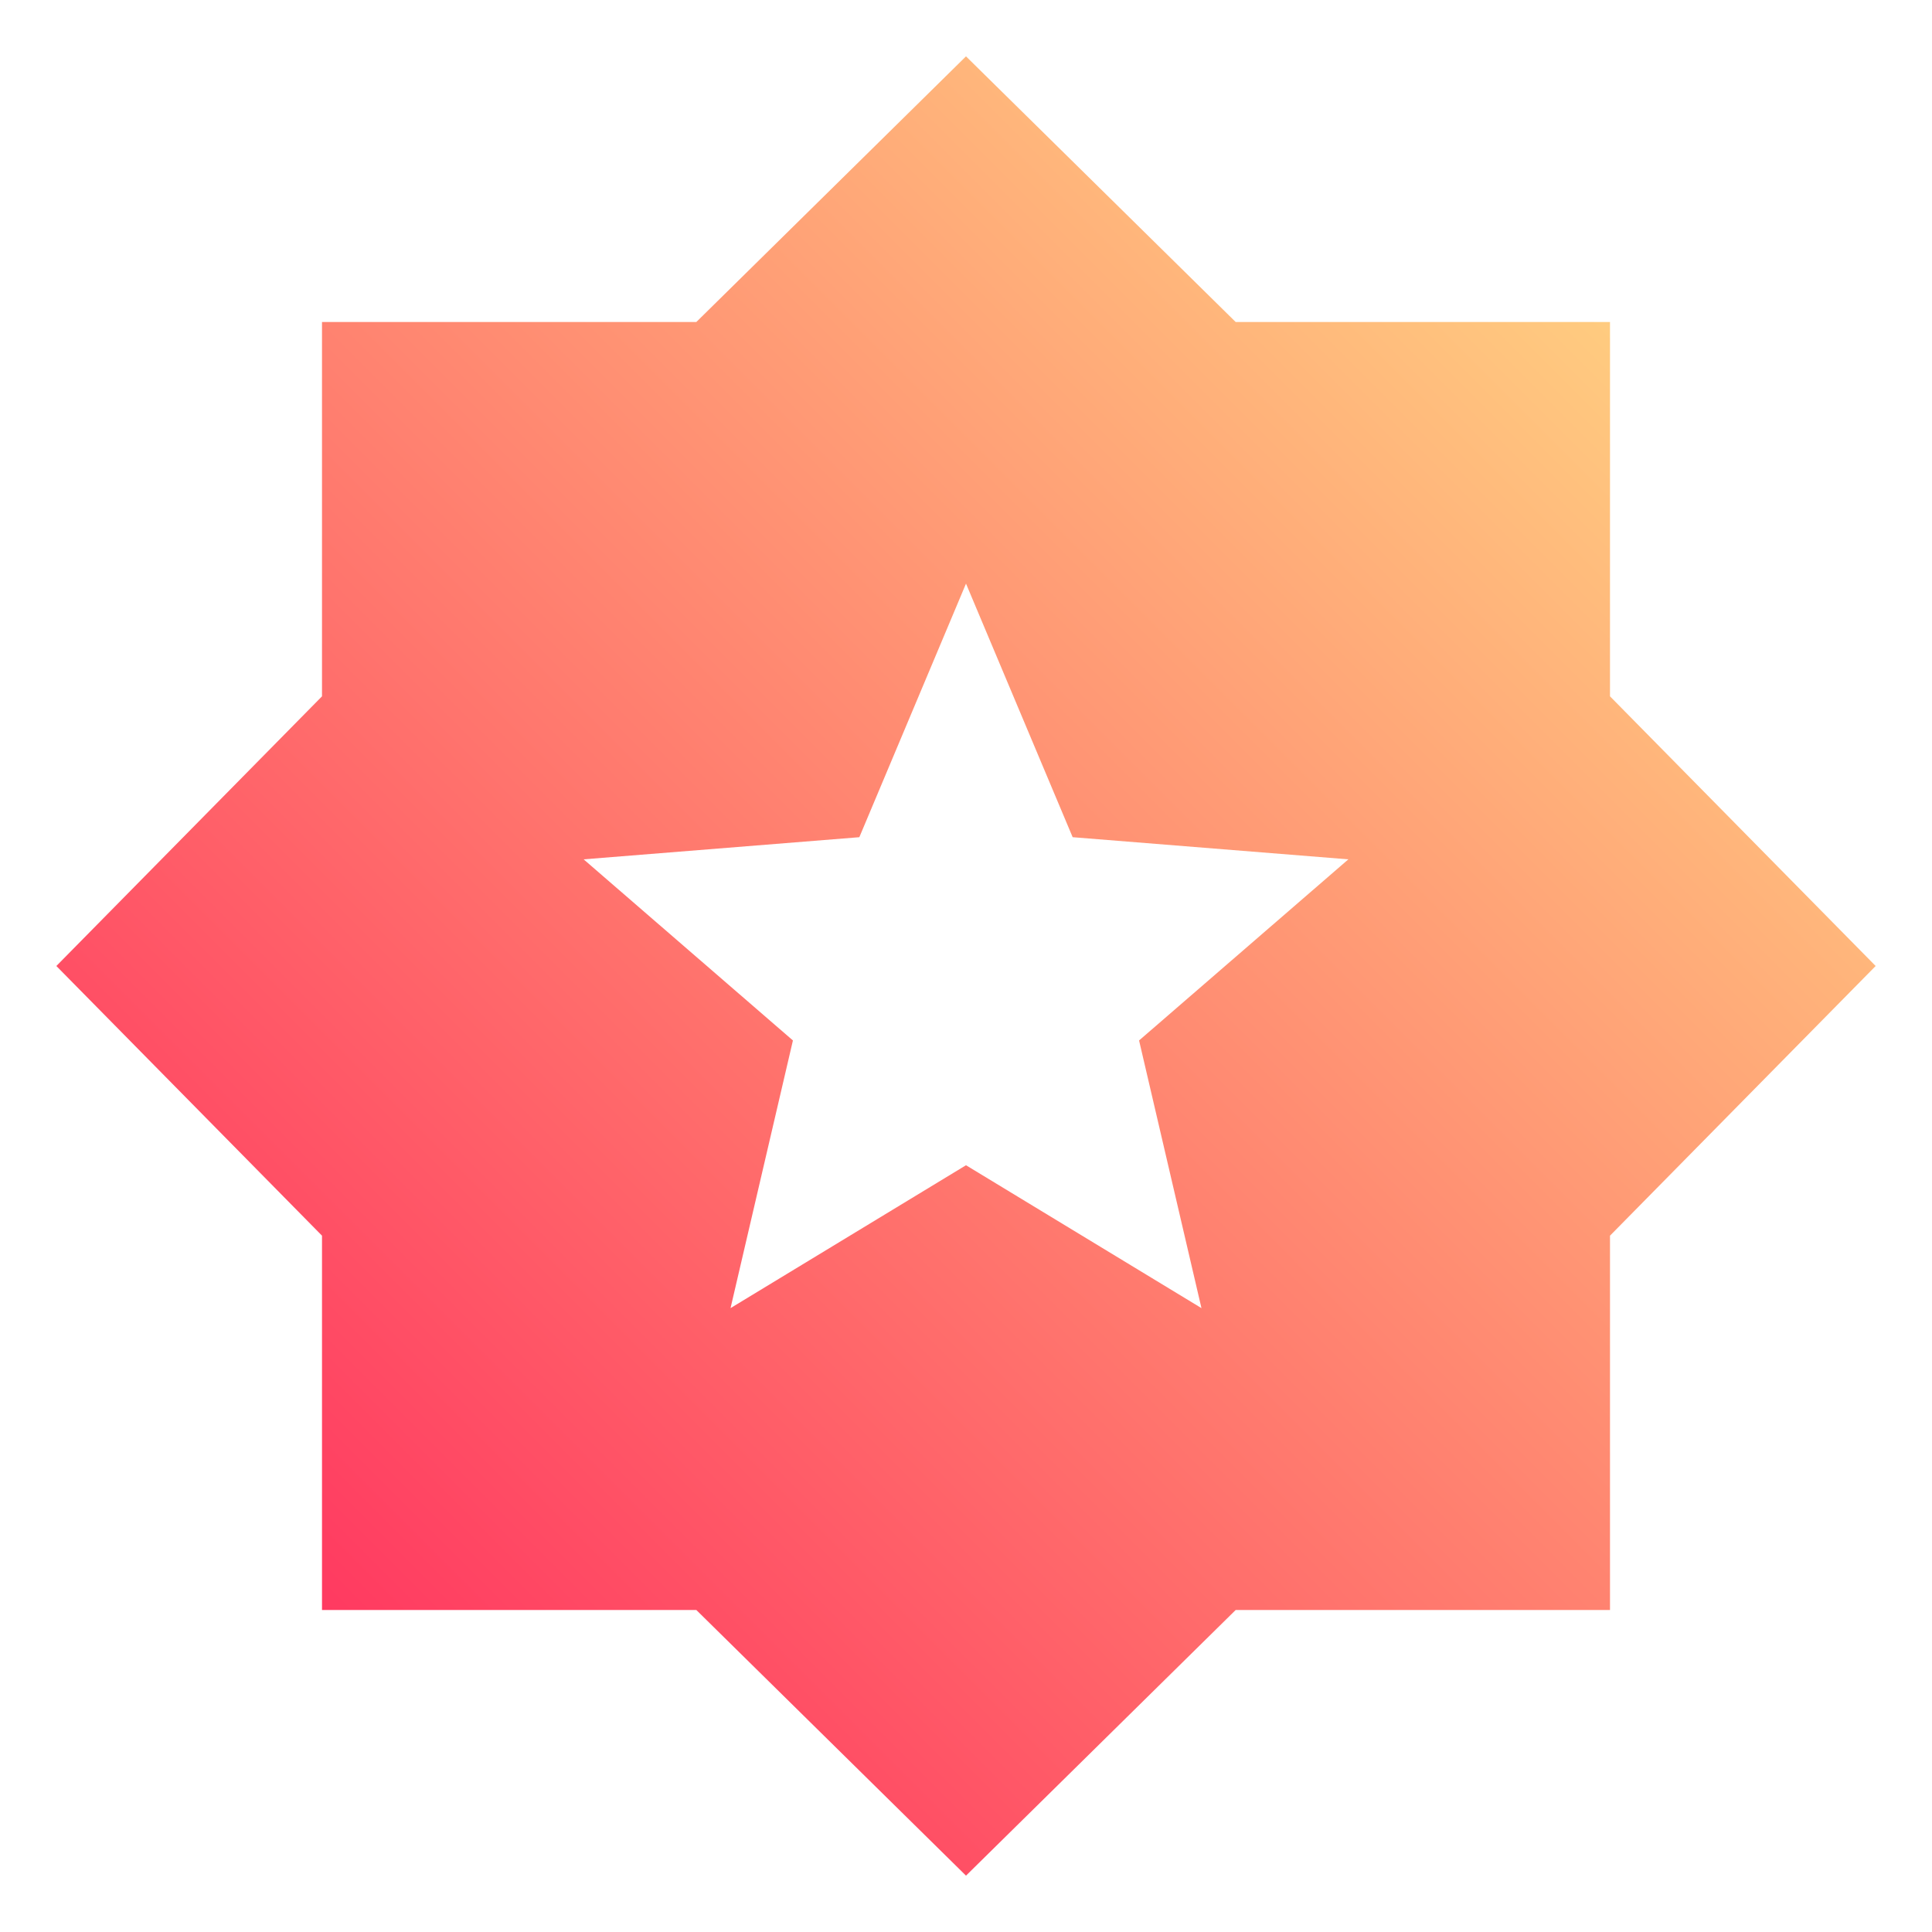 <svg width="24" height="24" fill="none" xmlns="http://www.w3.org/2000/svg"><mask id="a" style="mask-type:alpha" maskUnits="userSpaceOnUse" x="0" y="0" width="24" height="24"><path fill="#3F5EFB" d="M0 0h24v24H0z"/></mask><g mask="url(#a)"><path d="M9.075 16.25 12 14.475l2.925 1.775-.775-3.325 2.6-2.25-3.425-.275L12 7.25l-1.325 3.15-3.425.275 2.6 2.25-.775 3.325ZM12 23.3 8.65 20H4v-4.65L.7 12 4 8.65V4h4.65L12 .7 15.35 4H20v4.65L23.3 12 20 15.35V20h-4.65L12 23.3Z" fill="url(#b)"/></g><defs><linearGradient id="b" x1="3" y1="20.5" x2="23" y2=".5" gradientUnits="userSpaceOnUse"><stop stop-color="#FF335F"/><stop offset="1" stop-color="#FFE986"/></linearGradient></defs></svg>